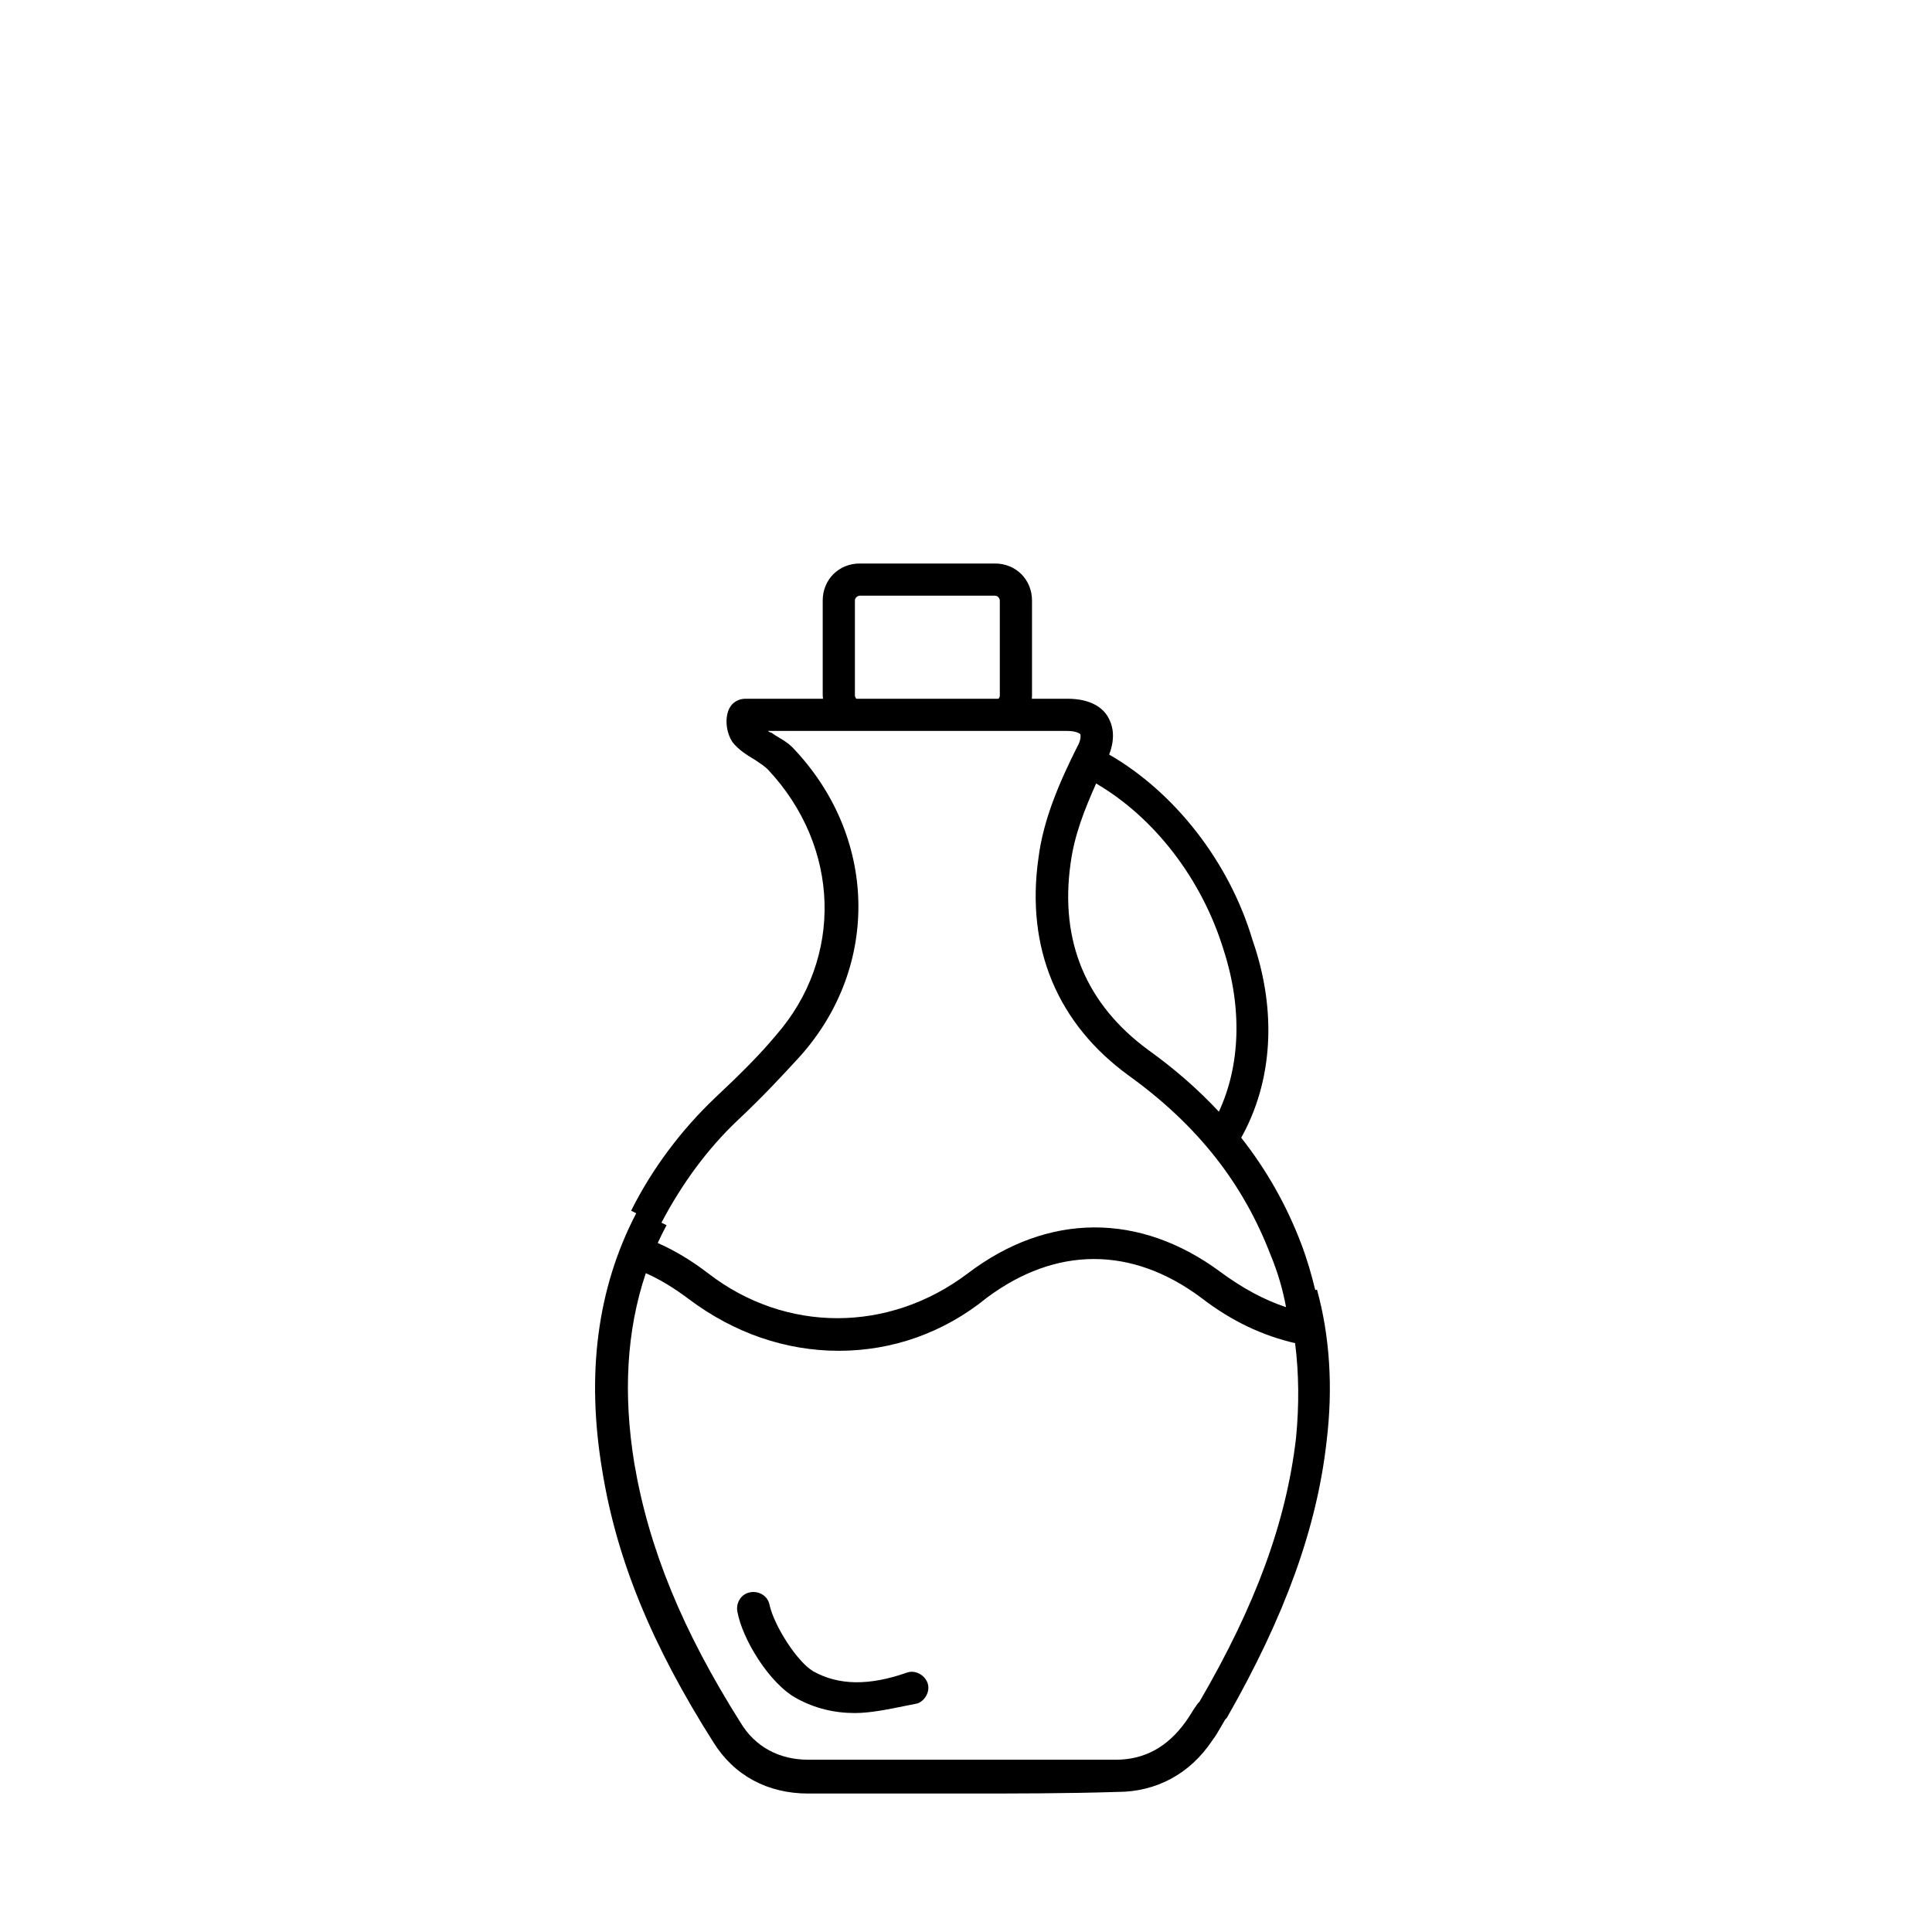 <svg width="120" height="120" viewBox="0 0 120 120" fill="none" xmlns="http://www.w3.org/2000/svg">
<path fill-rule="evenodd" clip-rule="evenodd" d="M64.09 43.4C64.097 43.334 64.1 43.267 64.1 43.2V37.3C64.1 36 63.1 35 61.8 35H53.4C52.1 35 51.1 36 51.1 37.3V43.1C51.1 43.202 51.106 43.302 51.118 43.4H46.3C45.9 43.4 45.5 43.6 45.3 44C45 44.6 45.1 45.5 45.5 46.1C45.9 46.6 46.4 46.9 46.9 47.2C47.2 47.4 47.5 47.6 47.7 47.8C52.2 52.6 52.4 59.5 48.2 64.3C47.2 65.5 46 66.7 44.4 68.2C42.3 70.2 40.5 72.6 39.2 75.2L39.517 75.358C37.084 80.021 36.411 85.367 37.4 91.3C38.3 96.9 40.5 102.2 44.3 108.2C45.6 110.3 47.7 111.4 50.2 111.4H59.8H59.801C63.001 111.4 66.2 111.4 69.4 111.3C71.8 111.3 73.9 110.2 75.3 108.1C75.51 107.819 75.672 107.539 75.853 107.224L75.853 107.224C75.93 107.09 76.01 106.949 76.1 106.8L76.2 106.7C79.8 100.4 81.8 94.9 82.4 89.5C82.8 86.2 82.6 83 81.8 80.1L81.693 80.128C81.454 79.15 81.186 78.205 80.8 77.2C79.899 74.847 78.671 72.669 77.093 70.666C79.023 67.216 79.35 62.855 77.8 58.4C76.352 53.513 72.938 49.199 68.892 46.867C69.336 45.712 69.068 44.946 68.8 44.5C68.5 44 67.8 43.4 66.3 43.4H64.09ZM76 59C77.167 62.59 77.045 66.181 75.706 69.048C74.426 67.674 72.961 66.391 71.3 65.2C67.5 62.4 65.8 58.5 66.5 53.6C66.736 51.866 67.346 50.319 68.083 48.664C71.704 50.779 74.656 54.608 76 59ZM62.015 43.4C62.064 43.351 62.1 43.285 62.1 43.2V37.3C62.1 37.2 62 37 61.8 37H53.4C53.3 37 53.1 37.1 53.1 37.3V43.2C53.1 43.253 53.129 43.335 53.185 43.4H59.2H62.015ZM75.8 79C77.148 79.993 78.496 80.735 79.879 81.189C79.68 80.126 79.383 79.06 78.9 77.9C77.2 73.5 74.4 69.9 70.1 66.8C65.7 63.6 63.7 58.9 64.5 53.3C64.8 50.9 65.8 48.6 66.9 46.4C67.2 45.9 67.1 45.6 67.1 45.6C67.1 45.6 66.9 45.4 66.3 45.4H59.2H47.7C47.8 45.5 47.9 45.5 47.9 45.5C48.052 45.614 48.219 45.714 48.389 45.816C48.666 45.981 48.952 46.152 49.2 46.4C54.5 51.9 54.7 60 49.7 65.6C48.6 66.8 47.4 68.1 45.8 69.6C43.94 71.362 42.368 73.507 41.083 75.942L41.4 76.1C41.205 76.464 41.023 76.832 40.853 77.206C41.96 77.692 43.009 78.338 44 79.1C48.8 82.8 55.2 82.8 60.1 79.1C65.1 75.3 70.8 75.3 75.8 79ZM40.113 79.079C41.035 79.484 41.917 80.038 42.8 80.7C45.6 82.8 48.8 83.9 52.1 83.9C55.4 83.9 58.6 82.8 61.3 80.6C65.6 77.4 70.3 77.4 74.6 80.6C76.525 82.087 78.449 82.962 80.441 83.426C80.678 85.297 80.698 87.255 80.5 89.3C79.9 94.5 78 99.7 74.5 105.7L74.4 105.8C74.25 106 74.125 106.2 74 106.4L74 106.4C73.875 106.6 73.75 106.8 73.6 107C72.5 108.5 71.1 109.3 69.3 109.3H50.2C48.4 109.3 46.9 108.5 46 107C42.4 101.3 40.3 96.2 39.4 90.9C38.701 86.626 38.907 82.655 40.113 79.079ZM49.5 105.5C50.6 106.1 51.8 106.4 53.1 106.4C54.051 106.4 55.151 106.176 56.4 105.921C56.596 105.881 56.796 105.841 57 105.8C57.5 105.6 57.8 105 57.6 104.5C57.4 104 56.8 103.7 56.3 103.9C54 104.7 52.1 104.7 50.5 103.8C49.5 103.2 48.1 101 47.8 99.7C47.7 99.1 47.1 98.8 46.6 98.9C46 99 45.7 99.6 45.8 100.1C46.1 101.8 47.8 104.6 49.5 105.5Z" fill="black"/>
</svg>
